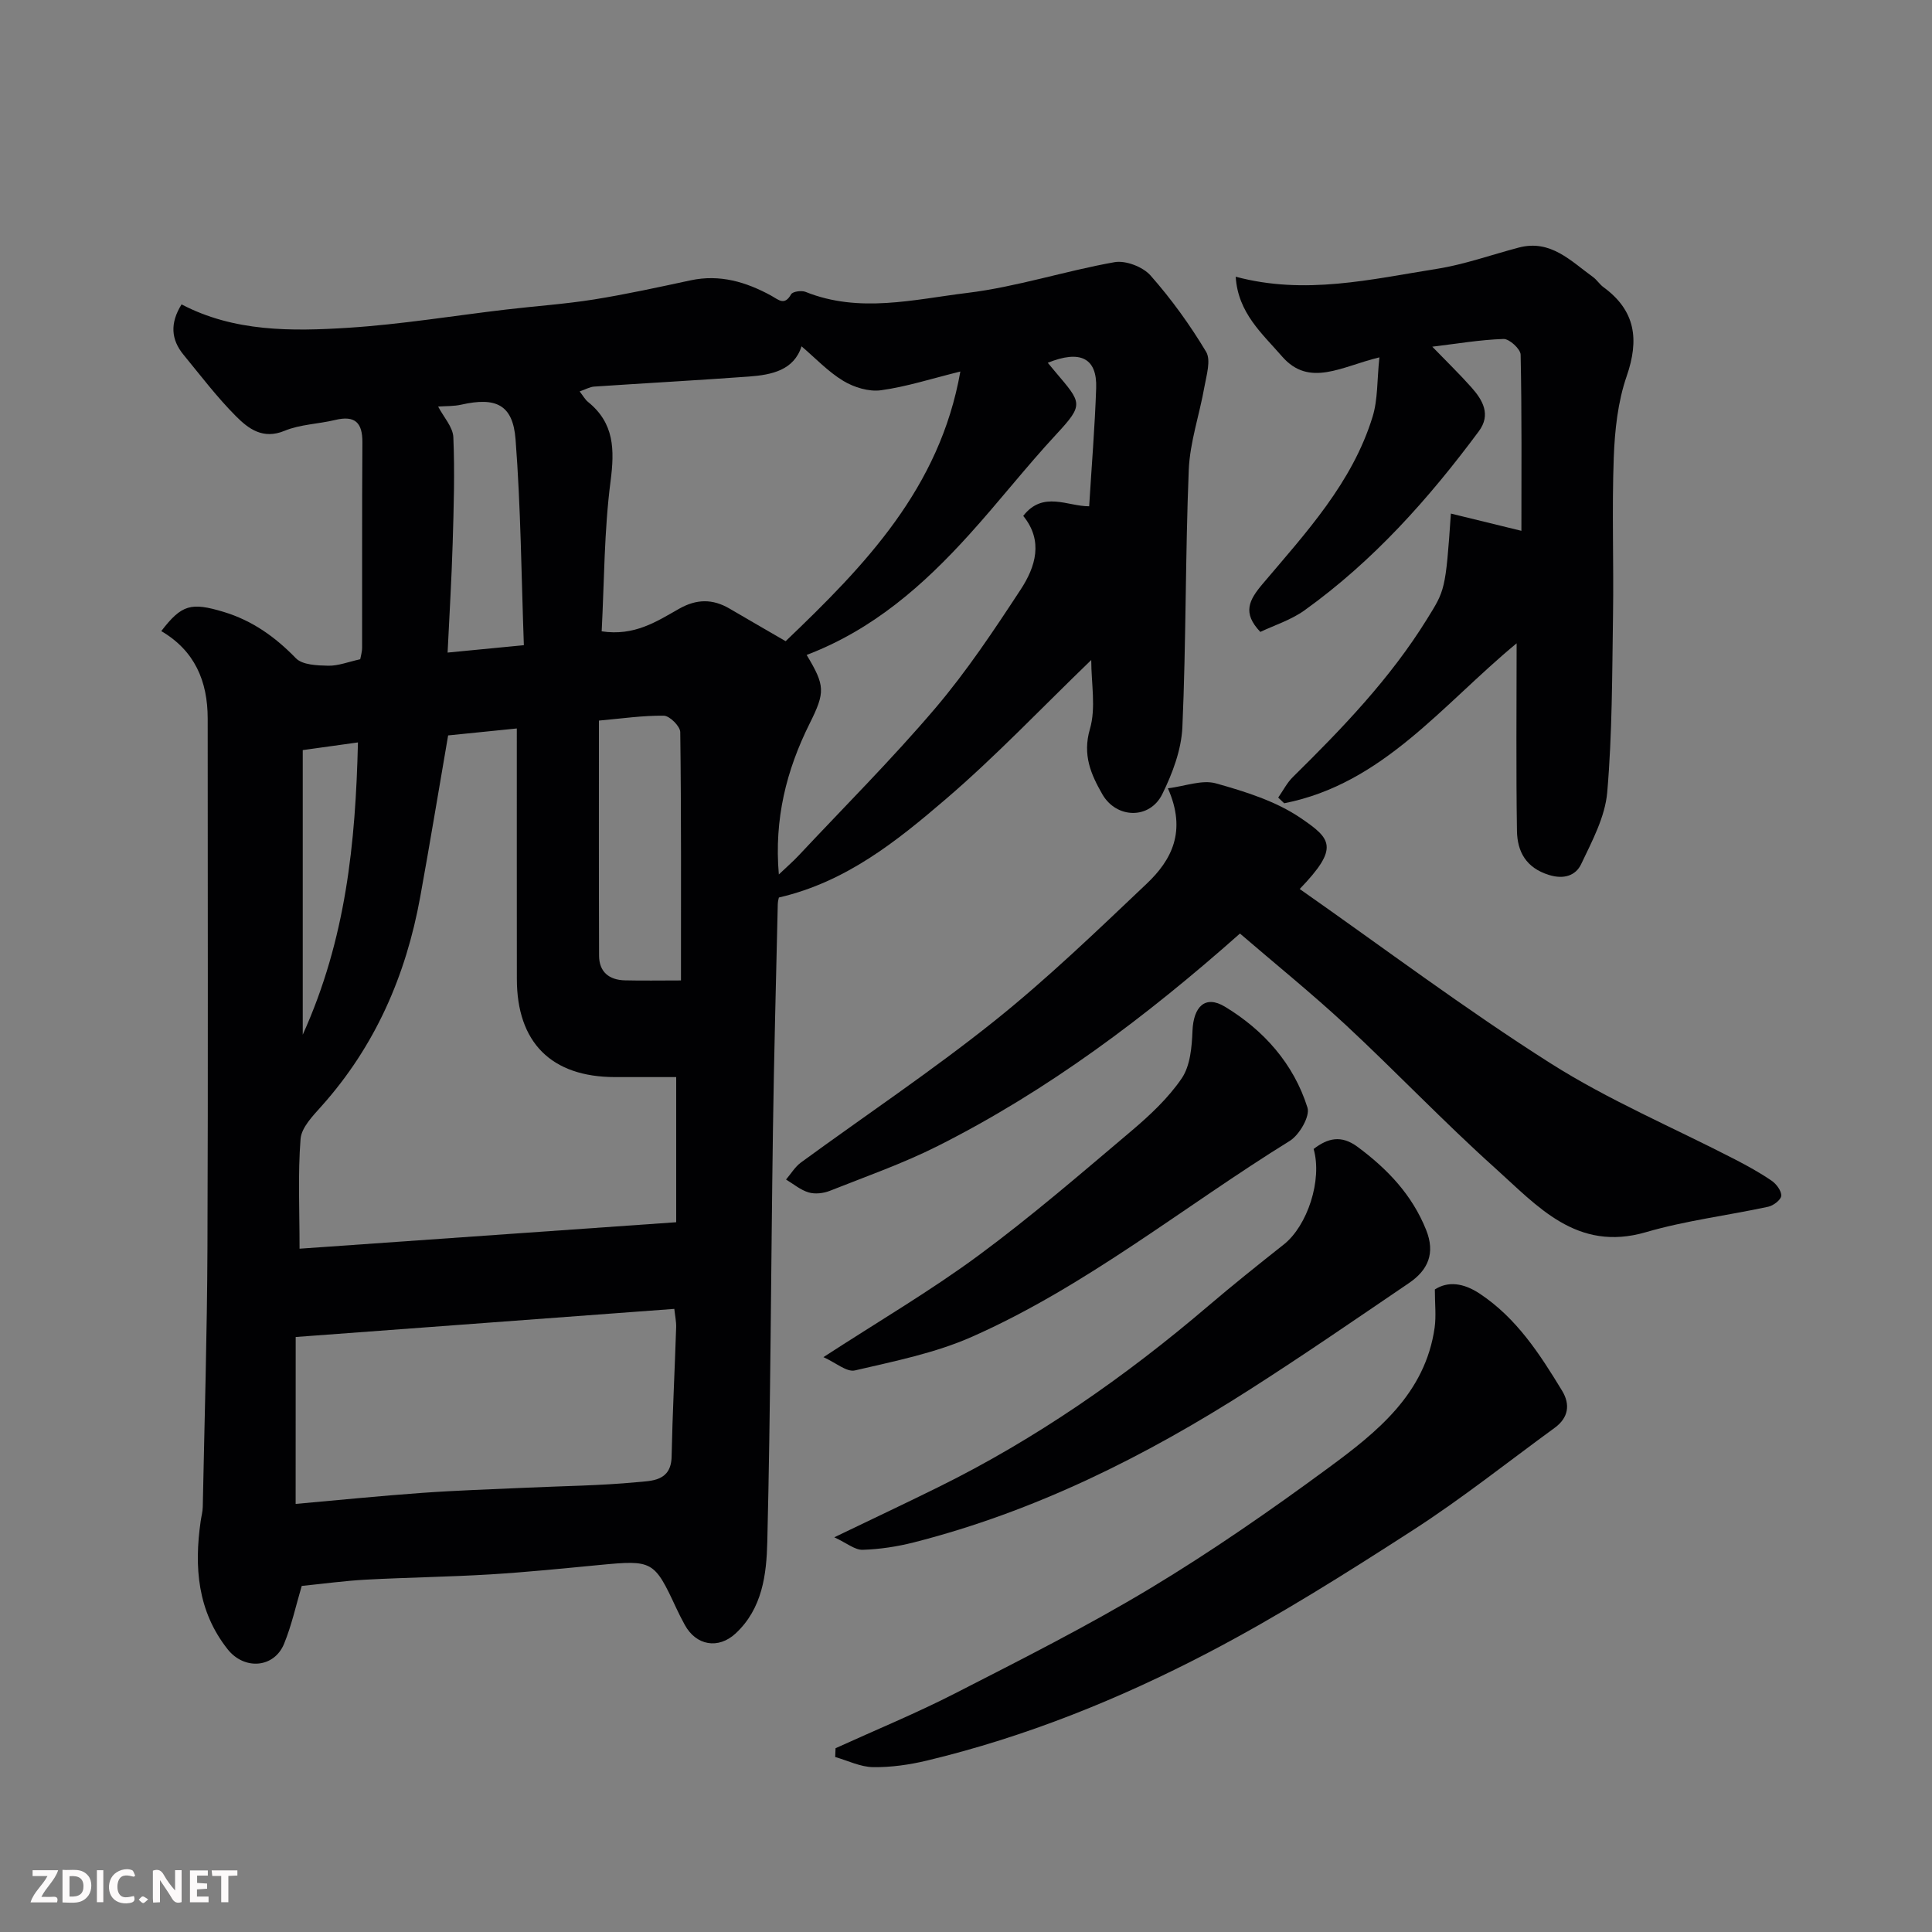 <svg enable-background="new 0 0 400 400" viewBox="0 0 400 400" xmlns="http://www.w3.org/2000/svg"><rect x="0" y="0" width="400" height="400" fill="#808080" stroke="none"/><path d="m225.93 136.65c-10.27 9.9-19.74 19.91-30.14 28.82-10.09 8.65-20.6 17.13-34.53 20.35-.02.1-.21.73-.23 1.37-.35 15.59-.78 31.19-1 46.78-.41 28.42-.48 56.85-1.17 85.26-.16 6.72-1.01 13.81-6.56 18.96-3.57 3.31-8.18 2.53-10.53-1.79-.63-1.15-1.23-2.32-1.78-3.51-4.54-9.77-4.88-9.93-15.85-8.88-7.53.72-15.06 1.49-22.6 1.95-8.59.52-17.2.63-25.79 1.09-4.42.24-8.82.85-13.28 1.3-1.19 4-2.08 8.14-3.66 11.99-2.07 5.03-8.24 5.48-11.69 1.11-6.25-7.92-6.94-17.02-5.57-26.54.14-.97.41-1.94.43-2.91.36-17.93.9-35.85.97-53.78.15-36.48.04-72.97.05-109.45 0-7.75-2.69-14.05-9.61-18.11 4.23-5.5 6.15-6.01 12.92-3.97 5.92 1.79 10.65 5.16 14.95 9.59 1.36 1.4 4.42 1.5 6.71 1.55 2.06.04 4.15-.8 6.61-1.34.09-.55.39-1.48.39-2.41.03-14.16-.04-28.32.06-42.48.03-4.12-1.55-5.64-5.64-4.65-3.47.84-7.23.9-10.47 2.24-4.48 1.86-7.48-.42-10.06-3.01-3.93-3.94-7.32-8.42-10.87-12.74-2.58-3.14-2.83-6.52-.4-10.42 10.87 5.7 22.77 5.59 34.55 4.84 10.94-.7 21.8-2.5 32.7-3.78 6.02-.71 12.09-1.12 18.08-2.07 6.74-1.08 13.43-2.55 20.11-3.98 6.03-1.28 11.46.35 16.65 3.19 1.54.85 2.73 2.14 4.11-.29.33-.58 2.15-.84 2.99-.5 11.12 4.47 22.41 1.57 33.45.22 10.28-1.25 20.3-4.56 30.53-6.37 2.31-.41 5.87.97 7.45 2.76 4.3 4.87 8.16 10.22 11.5 15.79 1.04 1.74.08 4.85-.35 7.26-1.01 5.75-3 11.43-3.24 17.19-.72 17.74-.54 35.53-1.32 53.27-.21 4.7-2.05 9.57-4.16 13.86-2.58 5.26-9.49 5.13-12.42.02-2.34-4.09-4.13-8.11-2.57-13.47 1.29-4.39.28-9.45.28-14.31zm-118.93 14.17c-5.26.53-9.93 1-14.22 1.44-1.96 11.36-3.78 22.45-5.79 33.5-2.95 16.21-9.31 30.82-20.4 43.23-1.8 2.02-4.17 4.43-4.36 6.81-.57 7.22-.21 14.52-.21 22.73 26.29-1.85 51.98-3.65 77.98-5.48 0-5.45 0-10.25 0-15.05 0-4.92 0-9.84 0-15-4.69 0-8.67 0-12.65 0-13.2-.01-20.34-7.15-20.34-20.34-.02-16.97-.01-33.94-.01-51.84zm91.83-73.9c-6.03 1.49-11.17 3.16-16.45 3.88-2.49.34-5.56-.6-7.78-1.94-3.15-1.9-5.76-4.7-8.65-7.16-1.57 4.94-6.14 5.91-10.88 6.26-10.68.78-21.37 1.36-32.06 2.08-.89.06-1.75.57-3 1 .74.95 1.13 1.69 1.73 2.17 5.45 4.4 5.52 9.87 4.67 16.42-1.33 10.25-1.3 20.68-1.84 31.08 6.78 1.03 11.39-2.04 16.03-4.67 3.63-2.06 6.96-2.08 10.47-.02 3.87 2.27 7.76 4.51 11.59 6.73 16.44-15.71 31.91-31.68 36.17-55.83zm-137.62 234.45c9.08-.81 17.58-1.67 26.09-2.28 7.24-.52 14.51-.75 21.77-1.08 7.59-.35 15.2-.42 22.76-1.14 3.03-.29 7.11-.14 7.22-5.28.18-8.92.65-17.84.94-26.76.04-1.23-.24-2.48-.38-3.84-26.38 1.96-52.37 3.89-78.39 5.82-.01 11.79-.01 22.72-.01 34.56zm105.8-175.77c3.83 6.38 3.87 7.68.61 14.22-4.79 9.62-7.36 19.69-6.37 31.23 1.72-1.64 2.95-2.7 4.05-3.87 9.5-10.14 19.35-19.98 28.34-30.55 6.52-7.67 12.16-16.15 17.69-24.59 3.07-4.69 4.73-10.06.52-15.23 4.1-5.28 9.22-1.95 13.65-1.99.51-8.36 1.18-16.42 1.45-24.48.21-6.2-3.27-7.96-10.02-5.23.56.67 1.07 1.3 1.59 1.91 5.43 6.42 5.95 6.67.22 12.85-6.26 6.74-11.92 14.02-18.1 20.84-9.44 10.43-19.85 19.64-33.63 24.89zm-26.02 67.39c0-17.55.07-34.49-.15-51.42-.02-1.2-2.19-3.37-3.39-3.39-4.36-.06-8.74.59-13.45 1.01 0 16.47-.03 32.57.03 48.67.01 3.36 2.07 5.03 5.34 5.11 3.64.09 7.29.02 11.62.02zm-50.28-118.82c1.13 2.18 3.06 4.23 3.15 6.36.31 7.3.08 14.63-.14 21.94-.22 7.38-.67 14.76-1.05 22.64 5.55-.54 10.21-.99 15.79-1.53-.52-14.28-.63-28.49-1.72-42.63-.56-7.19-4.07-8.79-11.24-7.17-1.55.35-3.21.28-4.79.39zm-28.03 71.13v58.92c8.96-19.81 10.93-39.7 11.43-60.51-4.01.56-7.24 1.01-11.43 1.59z" fill="#010103"/><path d="m314 133.19c-15.47 12.79-27.7 29.09-48.12 33.12-.41-.39-.83-.79-1.24-1.18 1-1.43 1.81-3.05 3.03-4.25 10.23-10.08 20.16-20.39 27.78-32.71 3.68-5.95 3.85-5.84 4.94-21.84 4.93 1.21 9.66 2.36 14.6 3.57 0-11.91.1-24.19-.16-36.47-.02-1.17-2.34-3.29-3.53-3.25-4.87.16-9.72.99-14.76 1.6 2.92 3.02 5.61 5.62 8.1 8.42 2.35 2.64 4.09 5.64 1.54 9.08-10.37 13.98-21.87 26.88-36.09 37.08-2.8 2.01-6.27 3.1-9.15 4.47-3.77-3.94-2.36-6.59.5-9.97 8.96-10.59 18.54-20.91 22.74-34.58 1.11-3.6.91-7.61 1.41-12.29-7.79 1.85-14.5 6.33-20.17-.21-4.04-4.67-9.12-8.97-9.58-16.49 14.37 3.85 28.01.53 41.66-1.63 5.74-.91 11.31-2.92 16.97-4.41 6.59-1.72 10.74 2.79 15.34 6.1.8.58 1.35 1.5 2.15 2.09 6.66 4.86 7.46 10.84 4.82 18.46-1.83 5.3-2.46 11.19-2.67 16.86-.4 10.82.01 21.66-.15 32.49-.19 12.27-.15 24.58-1.2 36.78-.44 5.1-3.14 10.13-5.41 14.9-1.1 2.3-3.5 3.2-6.65 2.22-4.77-1.48-6.56-4.84-6.63-9.14-.2-12.7-.07-25.4-.07-38.82z" fill="#010103"/><path d="m256.72 193.28c-19.48 17.27-39.72 32.48-62.53 43.97-7.2 3.63-14.88 6.32-22.39 9.3-1.32.52-3.05.72-4.37.33-1.68-.49-3.14-1.74-4.69-2.67 1.02-1.19 1.86-2.63 3.09-3.53 13.31-9.73 27.06-18.92 39.93-29.2 11.07-8.84 21.33-18.74 31.63-28.5 5.17-4.9 8.36-10.87 4.41-19.77 3.54-.43 7.06-1.83 9.95-1.02 6.06 1.7 12.4 3.68 17.52 7.16 6.36 4.33 8.08 6.13-.18 14.71 17.4 12.19 34.22 24.85 51.94 36.09 12.07 7.66 25.42 13.3 38.18 19.89 2.61 1.35 5.2 2.78 7.61 4.43.97.67 2.03 2.1 1.97 3.11-.06.83-1.62 2.03-2.69 2.26-8.43 1.82-17.08 2.86-25.33 5.27-14.31 4.17-22.47-5.42-31.21-13.26-10.62-9.53-20.47-19.91-30.93-29.64-7.11-6.59-14.67-12.7-21.91-18.93z" fill="#010103"/><path d="m297.07 266.97c2.7-1.75 5.91-1.38 9.31.88 7.63 5.07 12.42 12.5 17.03 20.08 1.74 2.86 1.32 5.6-1.51 7.67-9.76 7.12-19.24 14.67-29.38 21.21-13.83 8.92-27.79 17.74-42.36 25.35-18.48 9.65-37.84 17.45-58.21 22.34-3.64.87-7.45 1.42-11.18 1.37-2.63-.04-5.24-1.35-7.85-2.1.02-.61.05-1.22.07-1.82 8.27-3.77 16.7-7.23 24.78-11.37 13.63-6.98 27.34-13.89 40.45-21.78 12.69-7.65 24.92-16.14 36.86-24.93 10.06-7.4 20.01-15.34 21.95-29.02.33-2.43.04-4.93.04-7.88z" fill="#010103"/><path d="m172.73 318.28c7.99-3.85 14.73-7.02 21.41-10.32 20.35-10.03 38.8-22.89 56.03-37.59 5.11-4.36 10.36-8.55 15.63-12.72 4.87-3.85 8.02-13.34 6.17-19.77 2.9-2.22 5.69-2.97 9.11-.43 6.16 4.57 11.24 9.87 14.17 17.15 1.97 4.89.4 8.37-3.55 11.05-10.92 7.42-21.8 14.91-32.92 22.02-21.66 13.86-44.49 25.27-69.56 31.66-3.46.88-7.07 1.43-10.63 1.54-1.6.04-3.25-1.38-5.86-2.59z" fill="#010103"/><path d="m170.48 280.98c11.42-7.42 22.14-13.7 32.09-21.04 10.94-8.07 21.26-16.99 31.65-25.77 3.84-3.25 7.65-6.81 10.45-10.92 1.76-2.6 2.09-6.47 2.22-9.8.2-5 2.6-7.51 6.71-5.03 8.03 4.85 14.25 11.82 17.1 20.91.56 1.79-1.68 5.65-3.67 6.88-21.91 13.56-42.06 30.05-65.78 40.55-7.63 3.38-16.05 5.06-24.24 6.97-1.71.4-3.98-1.61-6.53-2.75z" fill="#010103"/><g fill="#fcfafa"><path d="m37.59 393.81c-.92.31-1.52.05-2-.78-.7-1.2-1.52-2.34-2.47-3.78v4.59c-.55.03-.95.05-1.41.07-.03-.37-.06-.64-.06-.91 0-1.91 0-3.81 0-5.7 1.13-.41 1.77-.03 2.29.91.62 1.11 1.38 2.14 2.31 3.19v-4.2h1.35v6.61z"/><path d="m12.94 393.88v-6.75c1.9.19 3.93-.54 5.37 1.29.8 1.01.78 2.88.03 3.97-1.37 1.97-3.4 1.51-5.4 1.49m1.45-1.22c2.04.12 2.92-.58 2.89-2.21-.03-1.51-.98-2.19-2.89-2z"/><path d="m11.81 393.87h-5.49c.68-2.18 2.47-3.48 3.51-5.45h-3.08v-1.21h5.29c-.71 2.13-2.44 3.48-3.47 5.51.86 0 1.63.04 2.39-.01.79-.05 1.14.21.85 1.16"/><path d="m39.33 393.86v-6.61h3.7v1.07h-2.22v1.52c.68.04 1.34.09 2.07.13v1.07c-.72.05-1.38.09-2.1.14v1.48h2.4v1.19h-3.84z"/><path d="m27.71 388.56c-1.15-.3-2.46-.61-3.1.64-.37.73-.41 1.93-.06 2.67.63 1.35 1.99.93 3.17.68.35.94-.01 1.32-.93 1.46-1.62.25-3.05-.27-3.76-1.48-.73-1.24-.6-3.03.31-4.17.88-1.11 2.71-1.7 4-1.16.32.13.44.74.65 1.12-.1.08-.19.16-.28.24"/><path d="m49.15 387.24v1.07c-.59.02-1.17.05-1.87.08v5.44h-1.48v-5.44h-1.85c-.05-.4-.08-.73-.13-1.15z"/><path d="m20.06 387.21h1.33v6.62h-1.33z"/><path d="m30.68 393.25c-.49.38-.8.79-1.05.76-.32-.05-.6-.45-.9-.7.26-.24.51-.64.8-.67.29-.04.62.3 1.15.61"/></g></svg>